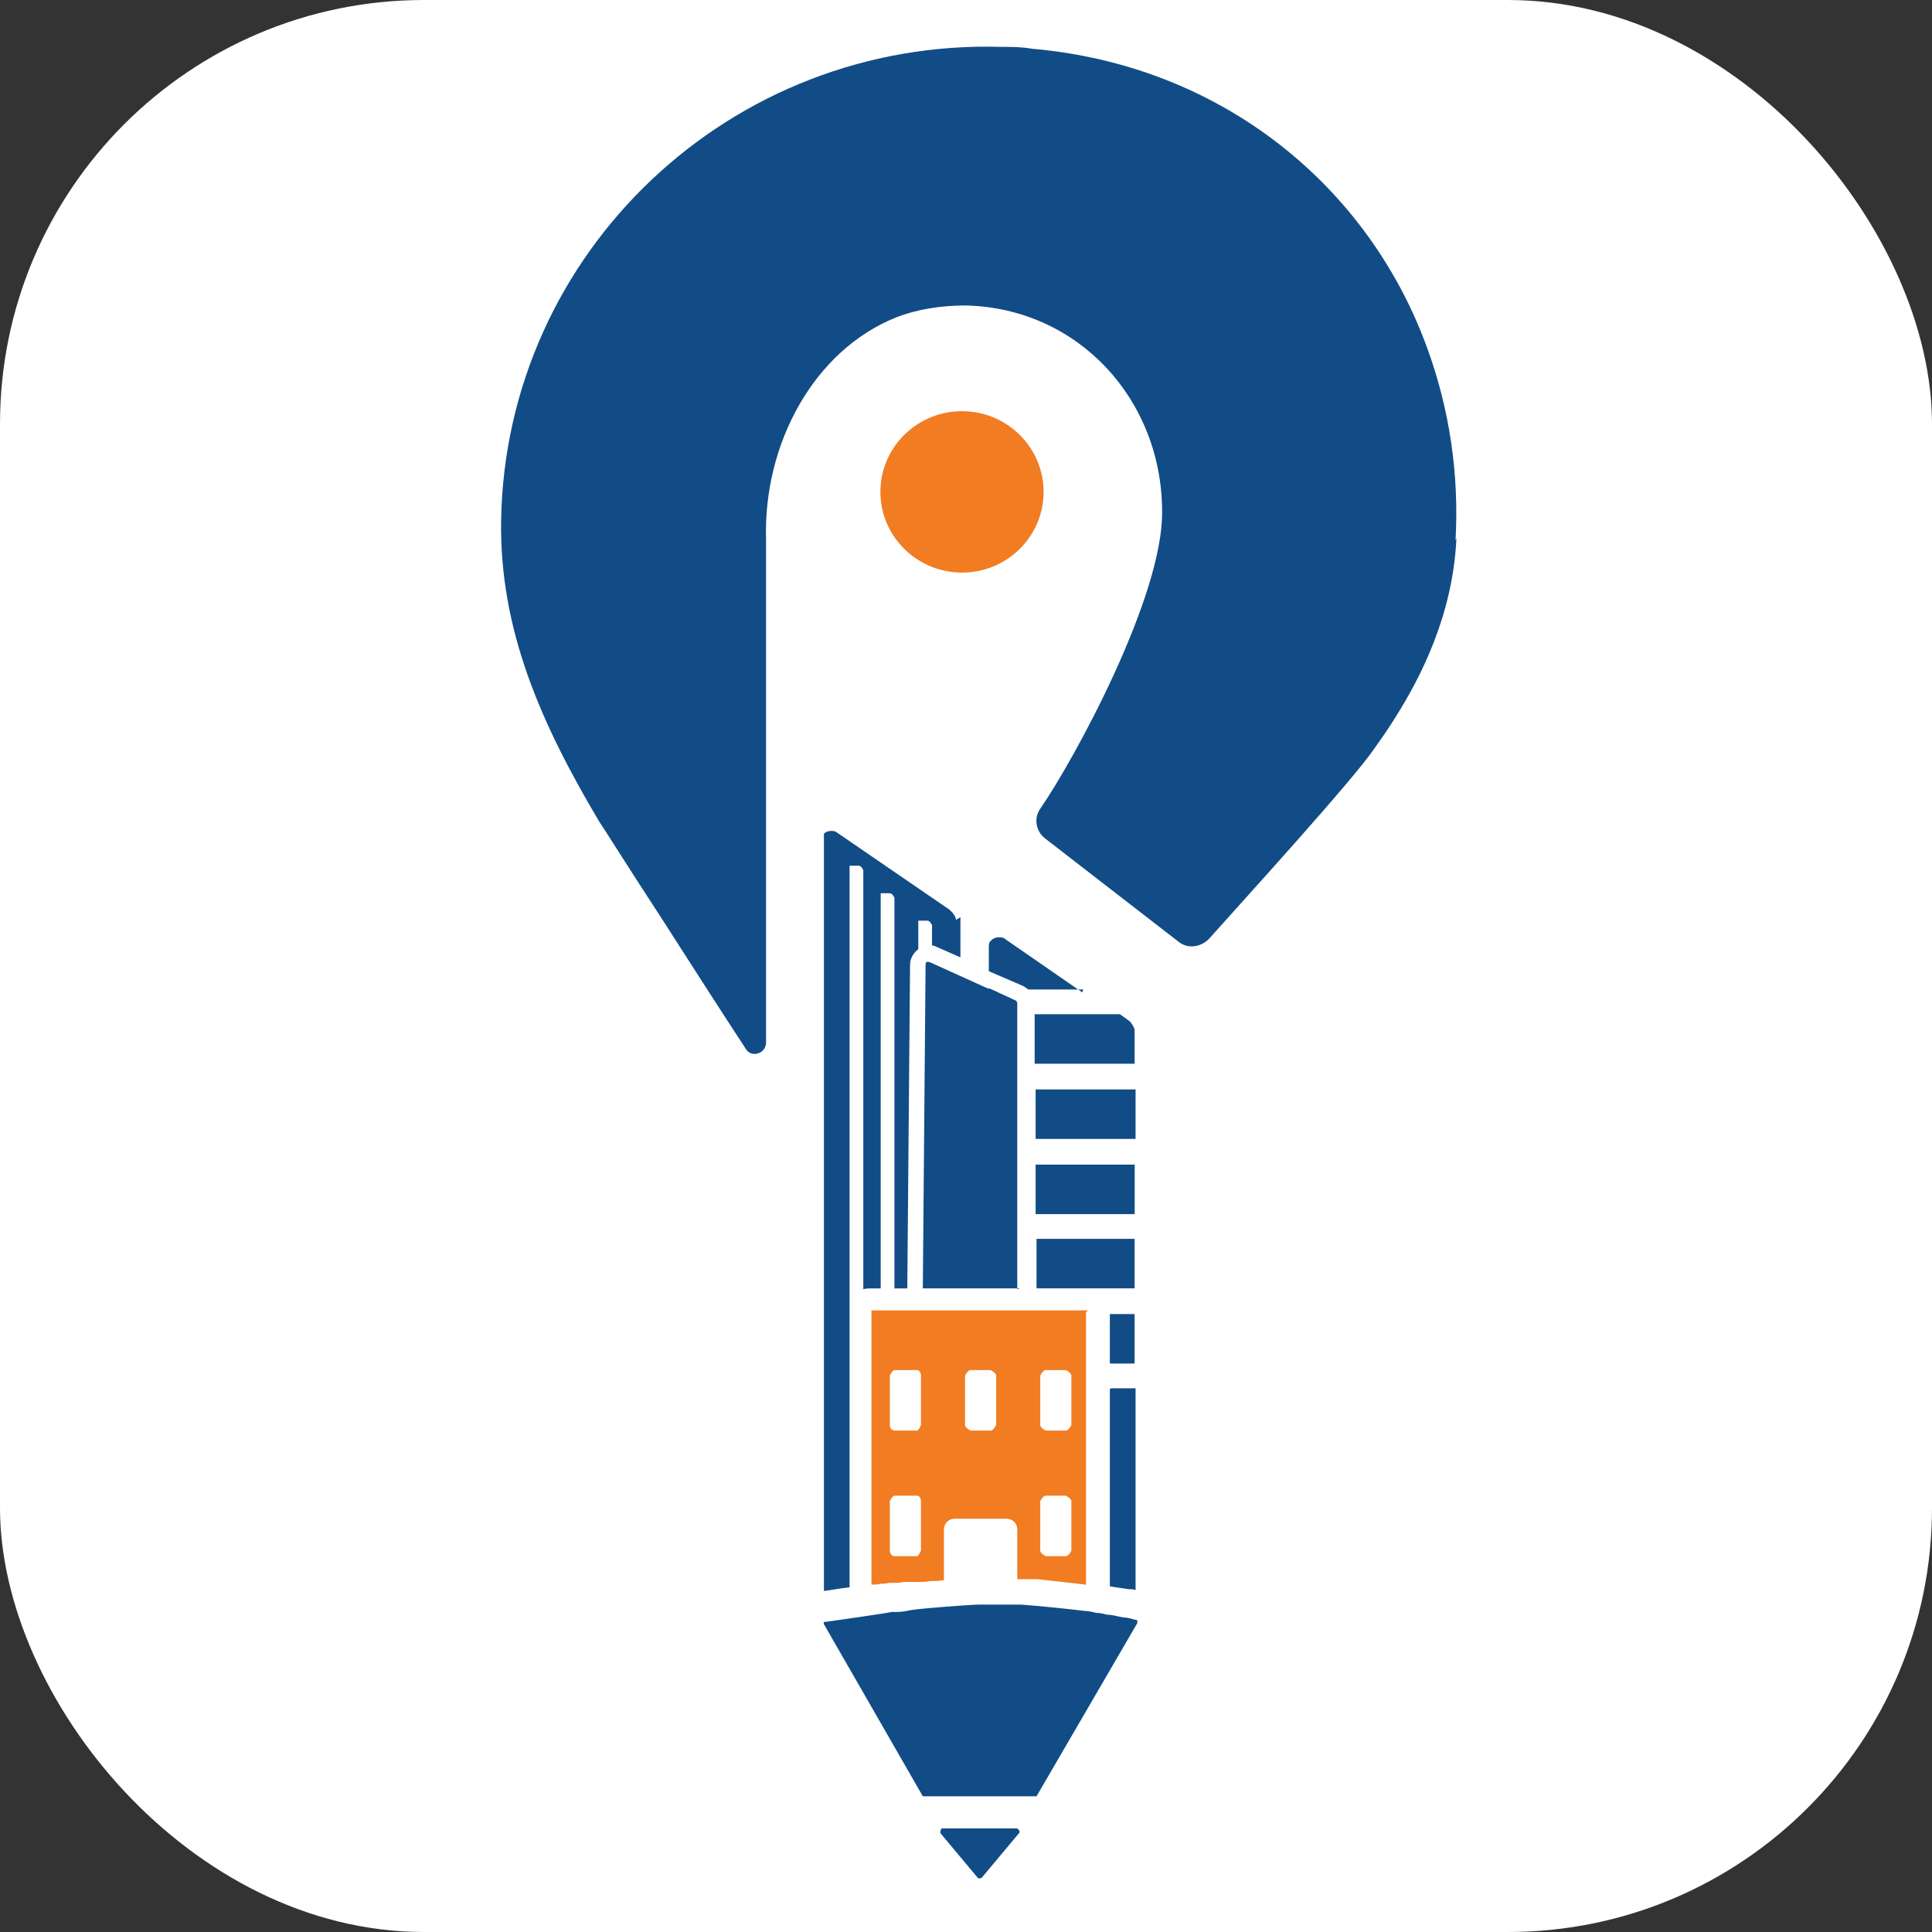 <?xml version="1.0" encoding="UTF-8"?>
<svg id="Layer_1" data-name="Layer 1" xmlns="http://www.w3.org/2000/svg" viewBox="0 0 260 260">
  <rect x="0" y="0" width="260" height="260" fill="#333333" stroke="none"/>
  <defs>
    <style>
      .cls-1 {
        fill: #fff;
      }

      .cls-2 {
        fill: #f17c22;
      }

      .cls-3 {
        fill: #114c86;
      }
    </style>
  </defs>
  <rect class="cls-1" width="260" height="260" rx="57.07" ry="57.07"/>
  <g>
    <path class="cls-3" d="m129.25,123.41v5.43l-3.08-1.36s-.49-.25-.74-.25v-2.71s-.25-.62-.62-.62h-1.23v3.83c-.62.49-1.11,1.23-1.11,2.1l-.37,43.56h-1.73v-52.56s-.25-.62-.62-.62h-1.23v53.18h-1.48s-.62,0-.86.12v-56.39s-.25-.62-.62-.62h-1.23v97.11c-1.23.12-2.34.37-3.45.49v-101.79h0v-.12h0c.25-.25.62-.37.99-.37.25,0,.37,0,.62.12l15.3,10.49s.86.74.86,1.36l.62-.37Z"/>
    <path class="cls-3" d="m137.27,173.38h-13.08l.37-43.56s0-.25.12-.37h.37l7.9,3.58h.25l3.45,1.6c.12,0,.25.25.25.37v38.5l.37-.12Z"/>
    <path class="cls-3" d="m145.78,133.16h-7.4s-.49-.37-.74-.49l-4.57-1.97v-3.33s0-.62.25-.74l.12-.12h0c.25-.25.62-.37.99-.37.25,0,.62,0,.86.25l10.36,7.16.12-.37Z"/>
    <path class="cls-3" d="m152.69,138.71v4.44h-13.45v-6.66h11.48l1.36.99s.62.74.62,1.23Z"/>
    <rect class="cls-3" x="139.37" y="146.61" width="13.45" height="6.66"/>
    <rect class="cls-3" x="139.37" y="156.73" width="13.33" height="6.66"/>
    <rect class="cls-3" x="139.49" y="166.72" width="13.2" height="6.66"/>
    <rect class="cls-3" x="149.36" y="176.84" width="3.33" height="6.66"/>
    <path class="cls-3" d="m149.36,186.96v26.53c.86.12,1.73.25,2.47.37.37,0,.62,0,.99.12v-27.15h-3.33l-.12.12Z"/>
    <path class="cls-3" d="m196,72.45c-.49,10.24-4.69,18.51-8.27,24.18-.99,1.6-1.97,2.96-2.84,4.2-3.08,4.44-17.15,19.87-22.21,25.54-1.11,1.11-2.84,1.36-4.07.37l-18.01-13.94c-1.23-.99-1.48-2.71-.62-3.95,4.69-6.79,16.53-28.63,16.41-39.98,0-15.05-11.23-27.39-26.4-27.76-3.33,0-6.54.49-9.38,1.6-11.1,4.44-17.89,17.03-17.52,29.86v67.74c0,1.48-1.97,2.1-2.71.86-2.84-4.32-7.28-11.23-11.23-17.4-4.44-6.79-8.14-12.71-8.51-13.2-7.77-13.08-13.45-25.79-13.2-40.59.62-36.03,30.85-64.78,67.37-63.67,1.36,0,2.71,0,4.07.25,25.54,2.22,45.41,18.51,53.3,40.59,2.84,7.9,4.2,16.53,3.7,25.54l.12-.25Z"/>
    <path class="cls-3" d="m126.78,246.06h10.12s.49.37.25.62l-5.06,6.05s-.37.12-.49,0l-5.06-6.05s0-.62.25-.62Z"/>
    <ellipse class="cls-2" cx="129.46" cy="66.2" rx="10.86" ry="10.98" transform="translate(60.99 194.47) rotate(-88.99)"/>
    <path class="cls-3" d="m153.06,218.42l-13.57,23.32h-15.3l-13.33-23.2v-.25c.99-.12,8.76-1.23,9.13-1.36h.74c.62,0,1.23-.12,1.85-.25,1.6-.25,8.02-.74,9.25-.74h5.55c1.97.12,7.9.74,8.64.86.49,0,.99.12,1.48.25.49,0,.99.12,1.48.25.74,0,1.48.25,2.22.37.62,0,1.23.25,1.85.37h0v.37Z"/>
    <path class="cls-2" d="m146.4,176.35h-29.12v36.28h0v.62c.37,0,.86,0,1.23-.12.37,0,.74,0,1.11-.12h.62c.49,0,.99,0,1.36-.12h2.22c.49,0,.86,0,1.36-.12.62,0,1.23,0,1.85-.12v-6.79c0-.86.62-1.48,1.48-1.48h6.91c.86,0,1.48.62,1.48,1.48v6.66h2.71c2.34.25,4.44.49,6.54.74v-36.65h0l.25-.25Zm-22.46,32.33s-.25.62-.49.74h-3.08c-.37,0-.62-.37-.62-.74v-6.66s.25-.62.62-.74h3.08c.25,0,.49.37.49.74v6.66Zm0-16.9s-.25.62-.49.74h-3.08c-.37,0-.62-.37-.62-.74v-6.66s.25-.62.62-.74h3.08c.25,0,.49.37.49.74v6.66Zm10.12,0s-.37.74-.74.74h-2.71s-.74-.37-.74-.74v-6.66s.37-.74.74-.74h2.71s.74.37.74.74v6.66Zm10.12,16.9s-.37.74-.74.74h-2.71s-.74-.37-.74-.74v-6.66s.37-.74.74-.74h2.71s.74.37.74.74v6.66Zm0-16.9s-.37.74-.74.74h-2.71s-.74-.37-.74-.74v-6.66s.37-.74.74-.74h2.71s.74.37.74.74v6.66Z"/>
  </g>
</svg>